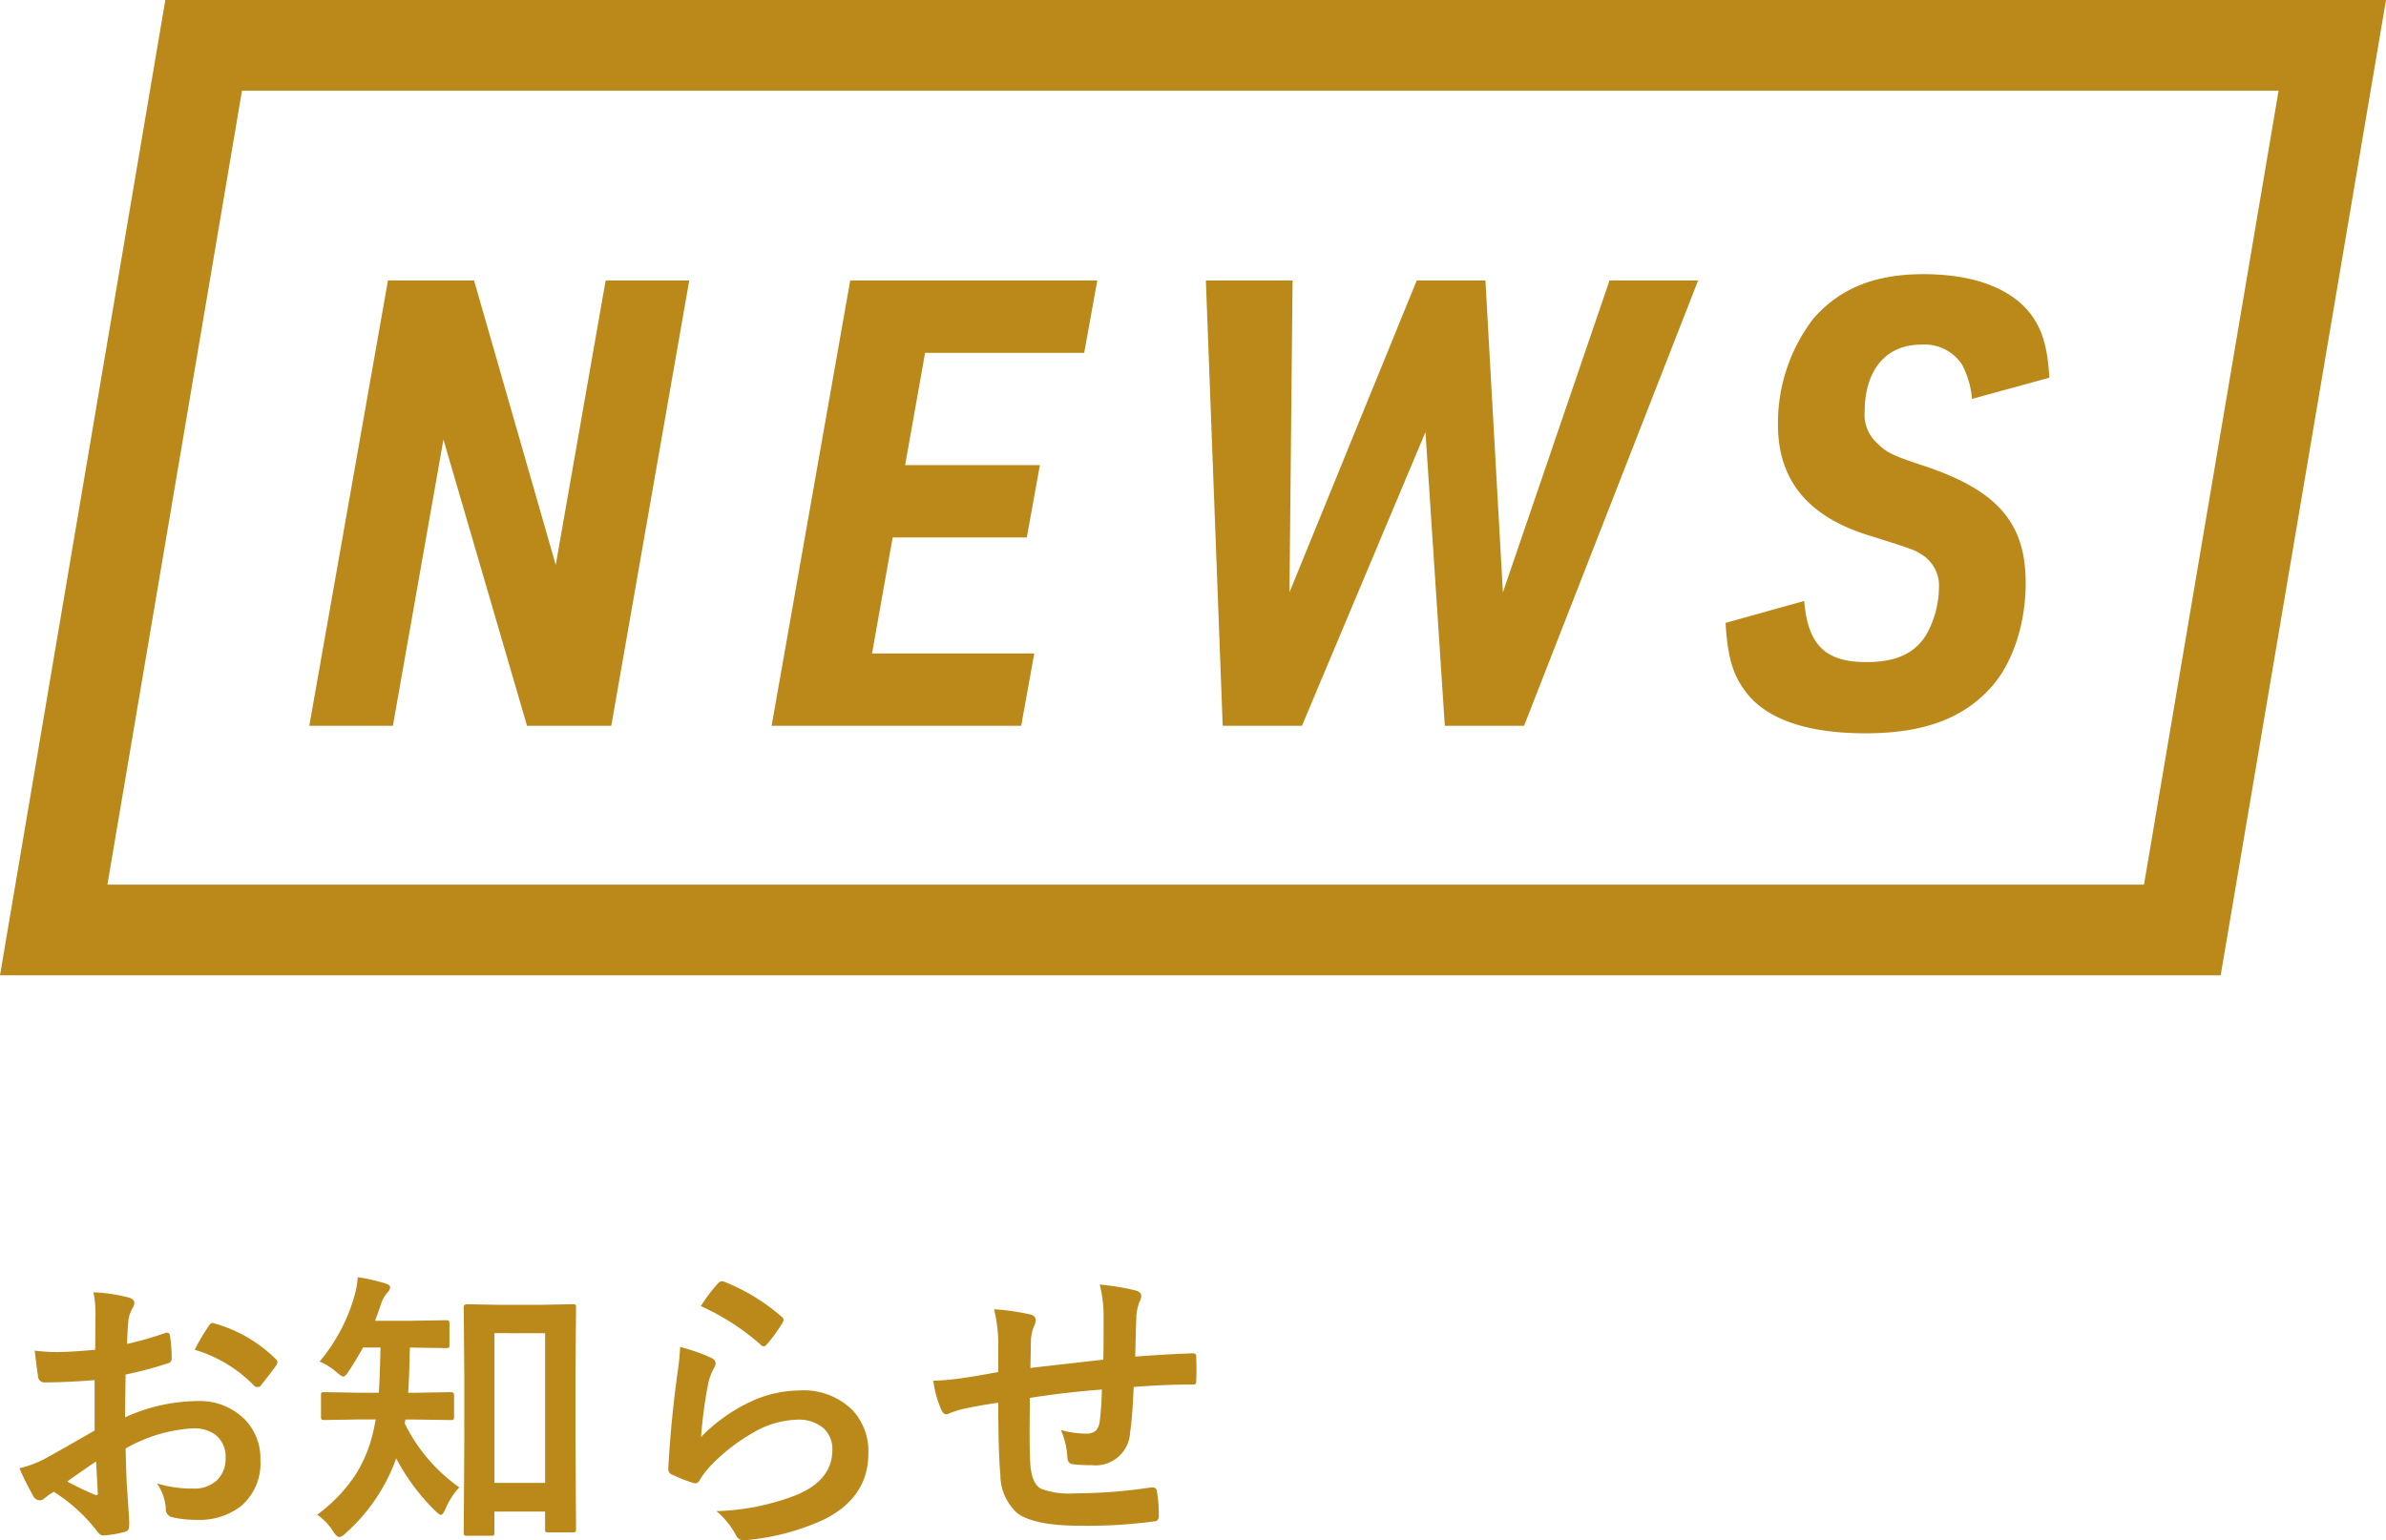<svg xmlns="http://www.w3.org/2000/svg" width="210.333" height="135.811" viewBox="0 0 210.333 135.811">
  <g id="グループ_551" data-name="グループ 551" transform="translate(-120.62 -631.7)">
    <path id="パス_286" data-name="パス 286" d="M8.392,10.715l.025-2.971a9.879,9.879,0,0,0-.178-2.095,14.687,14.687,0,0,1,3.085.457q.521.14.521.5a.938.938,0,0,1-.152.419,3.305,3.305,0,0,0-.368,1.016q-.076.749-.127,2.158a26.96,26.96,0,0,0,3.339-.952.517.517,0,0,1,.178-.038q.229,0,.267.267a13.094,13.094,0,0,1,.152,2.019.414.414,0,0,1-.343.419,34.963,34.963,0,0,1-3.72.99l-.051,3.771a15.661,15.661,0,0,1,6.4-1.435,5.609,5.609,0,0,1,4.164,1.625,4.906,4.906,0,0,1,1.371,3.567,4.952,4.952,0,0,1-1.7,4.063,6.01,6.01,0,0,1-3.936,1.219,9.365,9.365,0,0,1-2.133-.229.727.727,0,0,1-.571-.787,4.36,4.36,0,0,0-.787-2.2,10.461,10.461,0,0,0,3.25.457,2.844,2.844,0,0,0,2.044-.736,2.553,2.553,0,0,0,.762-1.942,2.454,2.454,0,0,0-.851-2.031,3.1,3.1,0,0,0-2.006-.6,13.44,13.44,0,0,0-5.954,1.777q.038,1.663.1,3.123.216,3.034.216,3.377a2.381,2.381,0,0,1-.038.559.443.443,0,0,1-.355.292,8.978,8.978,0,0,1-1.917.317q-.254.025-.635-.521a14.758,14.758,0,0,0-3.694-3.326,4.55,4.55,0,0,0-.825.571.631.631,0,0,1-.444.178.7.7,0,0,1-.571-.419,24.153,24.153,0,0,1-1.193-2.412A9.279,9.279,0,0,0,4.1,20.249q1.181-.647,4.24-2.412V13.394q-2.6.2-4.367.2a.557.557,0,0,1-.622-.546q-.1-.622-.292-2.26a13.991,13.991,0,0,0,2.031.127Q6.208,10.918,8.392,10.715Zm.076,9.852q-1.65,1.117-2.539,1.765A25.606,25.606,0,0,0,8.366,23.5a.545.545,0,0,0,.14.025q.127,0,.127-.152A.24.24,0,0,0,8.62,23.3q-.025-.394-.076-1.4T8.468,20.566Zm8.7-9.852a16.024,16.024,0,0,1,1.193-2.031q.2-.33.343-.33a.546.546,0,0,1,.1.013,12.5,12.5,0,0,1,5.51,3.174.46.46,0,0,1,.152.267.891.891,0,0,1-.1.254q-.216.33-.736.99-.571.736-.673.863Q22.89,14,22.674,14q-.19,0-.241-.089A12.194,12.194,0,0,0,17.164,10.715Zm26.126,16.4H41.157q-.2,0-.241-.051a.474.474,0,0,1-.038-.241L40.929,19V12.949l-.051-5.992q0-.254.292-.254L44,6.754h3.631L50.463,6.7a.463.463,0,0,1,.279.051.331.331,0,0,1,.038.2l-.051,5.205v6.7l.051,7.681q0,.19-.051.235a.448.448,0,0,1-.254.044H48.33q-.2,0-.241-.051a.437.437,0,0,1-.038-.229V24.984H43.582v1.841q0,.216-.051.254A.474.474,0,0,1,43.29,27.117Zm.292-17.862v13.2h4.469V9.255Zm-6.97,7.617h-.889a1.588,1.588,0,0,1-.051.343,15.017,15.017,0,0,0,4.812,5.637,6.444,6.444,0,0,0-1.219,1.9q-.229.521-.394.521t-.546-.394a18.315,18.315,0,0,1-3.4-4.583,16.075,16.075,0,0,1-4.494,6.627,1.028,1.028,0,0,1-.521.317q-.216,0-.546-.5a4.8,4.8,0,0,0-1.409-1.473,13.876,13.876,0,0,0,3.479-3.682,12.259,12.259,0,0,0,1.485-3.732q.076-.317.19-.99H31.725l-3.123.051q-.229,0-.267-.063a.474.474,0,0,1-.038-.241v-1.9q0-.178.051-.216a.512.512,0,0,1,.254-.038l3.123.051h1.663q.1-1.244.152-3.986H32q-.66,1.193-1.244,2.057-.3.5-.5.5-.165,0-.6-.394a5.574,5.574,0,0,0-1.485-.927,15.576,15.576,0,0,0,3.072-5.776,7.823,7.823,0,0,0,.292-1.663,16.487,16.487,0,0,1,2.412.546q.444.114.444.368a.762.762,0,0,1-.229.432,2.81,2.81,0,0,0-.559.965q-.254.8-.546,1.536h3.072l3.174-.051q.229,0,.267.051a.345.345,0,0,1,.051.229v1.9q0,.2-.063.241a.512.512,0,0,1-.254.038l-3.174-.051q-.051,2.679-.152,3.986h.622l3.148-.051q.279,0,.279.254v1.9a.432.432,0,0,1-.051.267.437.437,0,0,1-.229.038Zm25.161-10a14.7,14.7,0,0,1,1.536-2.031.476.476,0,0,1,.33-.165A.6.6,0,0,1,63.8,4.7a17.623,17.623,0,0,1,5.1,3.1.412.412,0,0,1,.178.292.756.756,0,0,1-.127.3,14.381,14.381,0,0,1-1.333,1.828q-.165.2-.279.2a.49.49,0,0,1-.317-.178A20.581,20.581,0,0,0,61.773,6.868Zm-1.815,3.605a15.467,15.467,0,0,1,2.7.939q.419.19.419.5a.791.791,0,0,1-.127.394,4.92,4.92,0,0,0-.521,1.371,40.046,40.046,0,0,0-.635,4.735,14.812,14.812,0,0,1,4.354-3.11,10.334,10.334,0,0,1,4.342-1,6.1,6.1,0,0,1,4.646,1.727,5.316,5.316,0,0,1,1.409,3.834q0,3.859-3.923,5.827a20.864,20.864,0,0,1-6.665,1.79,3.116,3.116,0,0,1-.406.038.711.711,0,0,1-.635-.368,7.089,7.089,0,0,0-1.765-2.209,20.883,20.883,0,0,0,7.147-1.46q3.072-1.32,3.072-3.923a2.483,2.483,0,0,0-.825-1.968,3.409,3.409,0,0,0-2.3-.711,8.111,8.111,0,0,0-3.936,1.193,16.118,16.118,0,0,0-3.555,2.755,7.882,7.882,0,0,0-1.117,1.435.389.389,0,0,1-.317.229,1.225,1.225,0,0,1-.279-.051,15.011,15.011,0,0,1-1.765-.7.517.517,0,0,1-.368-.521q.2-3.923.8-8.392A21.868,21.868,0,0,0,59.958,10.474Zm37.3,1.117q.025-1.295.025-3.656a11.557,11.557,0,0,0-.343-2.971,21.929,21.929,0,0,1,3.161.521q.5.14.5.5a1.2,1.2,0,0,1-.165.521,5.133,5.133,0,0,0-.267,1.168q-.051,1.612-.1,3.644,2.653-.2,5.078-.292.3,0,.3.267.025.851.025,1.231,0,.47-.025.9a.5.5,0,0,1-.063.317.6.6,0,0,1-.267.038q-2.438,0-5.18.216-.127,2.806-.317,4a3.055,3.055,0,0,1-3.4,2.895,12.625,12.625,0,0,1-1.612-.076q-.521-.038-.521-.673a6.973,6.973,0,0,0-.571-2.349,8.242,8.242,0,0,0,2.209.317,1.224,1.224,0,0,0,.863-.254,1.465,1.465,0,0,0,.355-.863q.14-1.079.19-2.768-3.225.241-6.348.736-.025,2.387-.025,3.136,0,1.663.063,2.729.127,1.7.939,2.146a7.087,7.087,0,0,0,2.971.406,45.817,45.817,0,0,0,6.729-.521h.152a.346.346,0,0,1,.368.343,11.45,11.45,0,0,1,.165,2.184q0,.419-.343.457a44.534,44.534,0,0,1-6.525.394q-4.139,0-5.611-1.117a4.532,4.532,0,0,1-1.485-3.377Q88,19.767,88,15.387q-1.574.216-3.148.559a8.605,8.605,0,0,0-1.168.381.632.632,0,0,1-.279.076q-.241,0-.406-.355a9.2,9.2,0,0,1-.724-2.6,21.7,21.7,0,0,0,2.78-.267q.419-.051,1.485-.241T88,12.683V9.9a13.245,13.245,0,0,0-.368-2.755,20.655,20.655,0,0,1,3.123.444q.546.1.546.546a1.442,1.442,0,0,1-.165.546,3.849,3.849,0,0,0-.254,1.143q-.013.343-.025,1.244-.013.851-.025,1.257Q91.594,12.226,97.256,11.591Z" transform="translate(120.62 740)" fill="#bb8919"/>
    <path id="パス_285" data-name="パス 285" d="M1.265,0h7.37L13.09-25.245,20.46,0h7.425L34.76-39.27H27.39l-4.4,25.08-7.2-25.08H8.2ZM42.02,0h22l1.155-6.38h-14.3L52.69-16.61H64.515l1.155-6.38H53.79l1.76-9.9H69.575l1.155-6.38H48.95ZM81.785,0H88.77L99.66-25.905,101.365,0h6.985l15.345-39.27h-7.81l-9.4,27.5-1.54-27.5H98.89L87.67-11.77l.275-27.5H80.3Zm44.33-9.075c.165,2.86.605,4.455,1.6,5.83C129.47-.66,133.155.66,138.435.66c5.06,0,8.525-1.265,11-3.96,1.98-2.145,3.135-5.665,3.135-9.3,0-5.28-2.475-8.14-8.855-10.285-2.86-.935-3.41-1.21-4.235-2.035a3.363,3.363,0,0,1-1.1-2.805c0-3.63,1.87-5.885,4.95-5.885a3.947,3.947,0,0,1,3.63,1.76,7.92,7.92,0,0,1,.88,3.025l6.82-1.87c-.165-2.585-.55-4.015-1.485-5.39-1.7-2.42-5.06-3.74-9.625-3.74-4.29,0-7.37,1.265-9.68,3.9a15.105,15.105,0,0,0-3.135,9.405c0,4.84,2.64,8.085,8.03,9.735,4.015,1.265,4.015,1.265,4.84,1.815a3.232,3.232,0,0,1,1.32,2.805,8.746,8.746,0,0,1-.99,3.905c-.99,1.815-2.7,2.64-5.39,2.64-3.63,0-5.17-1.485-5.5-5.39Z" transform="translate(146.62 695.7)" fill="#bb8919"/>
    <g id="パス_281" data-name="パス 281" transform="translate(140.62 631.7)" fill="none">
      <path d="M-5.426,0h195.76L175.76,86H-20Z" stroke="none"/>
      <path d="M 1.332 8 L -10.53 78 L 169.001 78 L 180.864 8 L 1.332 8 M -5.426 0 L 190.333 0 L 175.76 86 L -20 86 L -5.426 0 Z" stroke="none" fill="#bb8919"/>
    </g>
  </g>
</svg>
